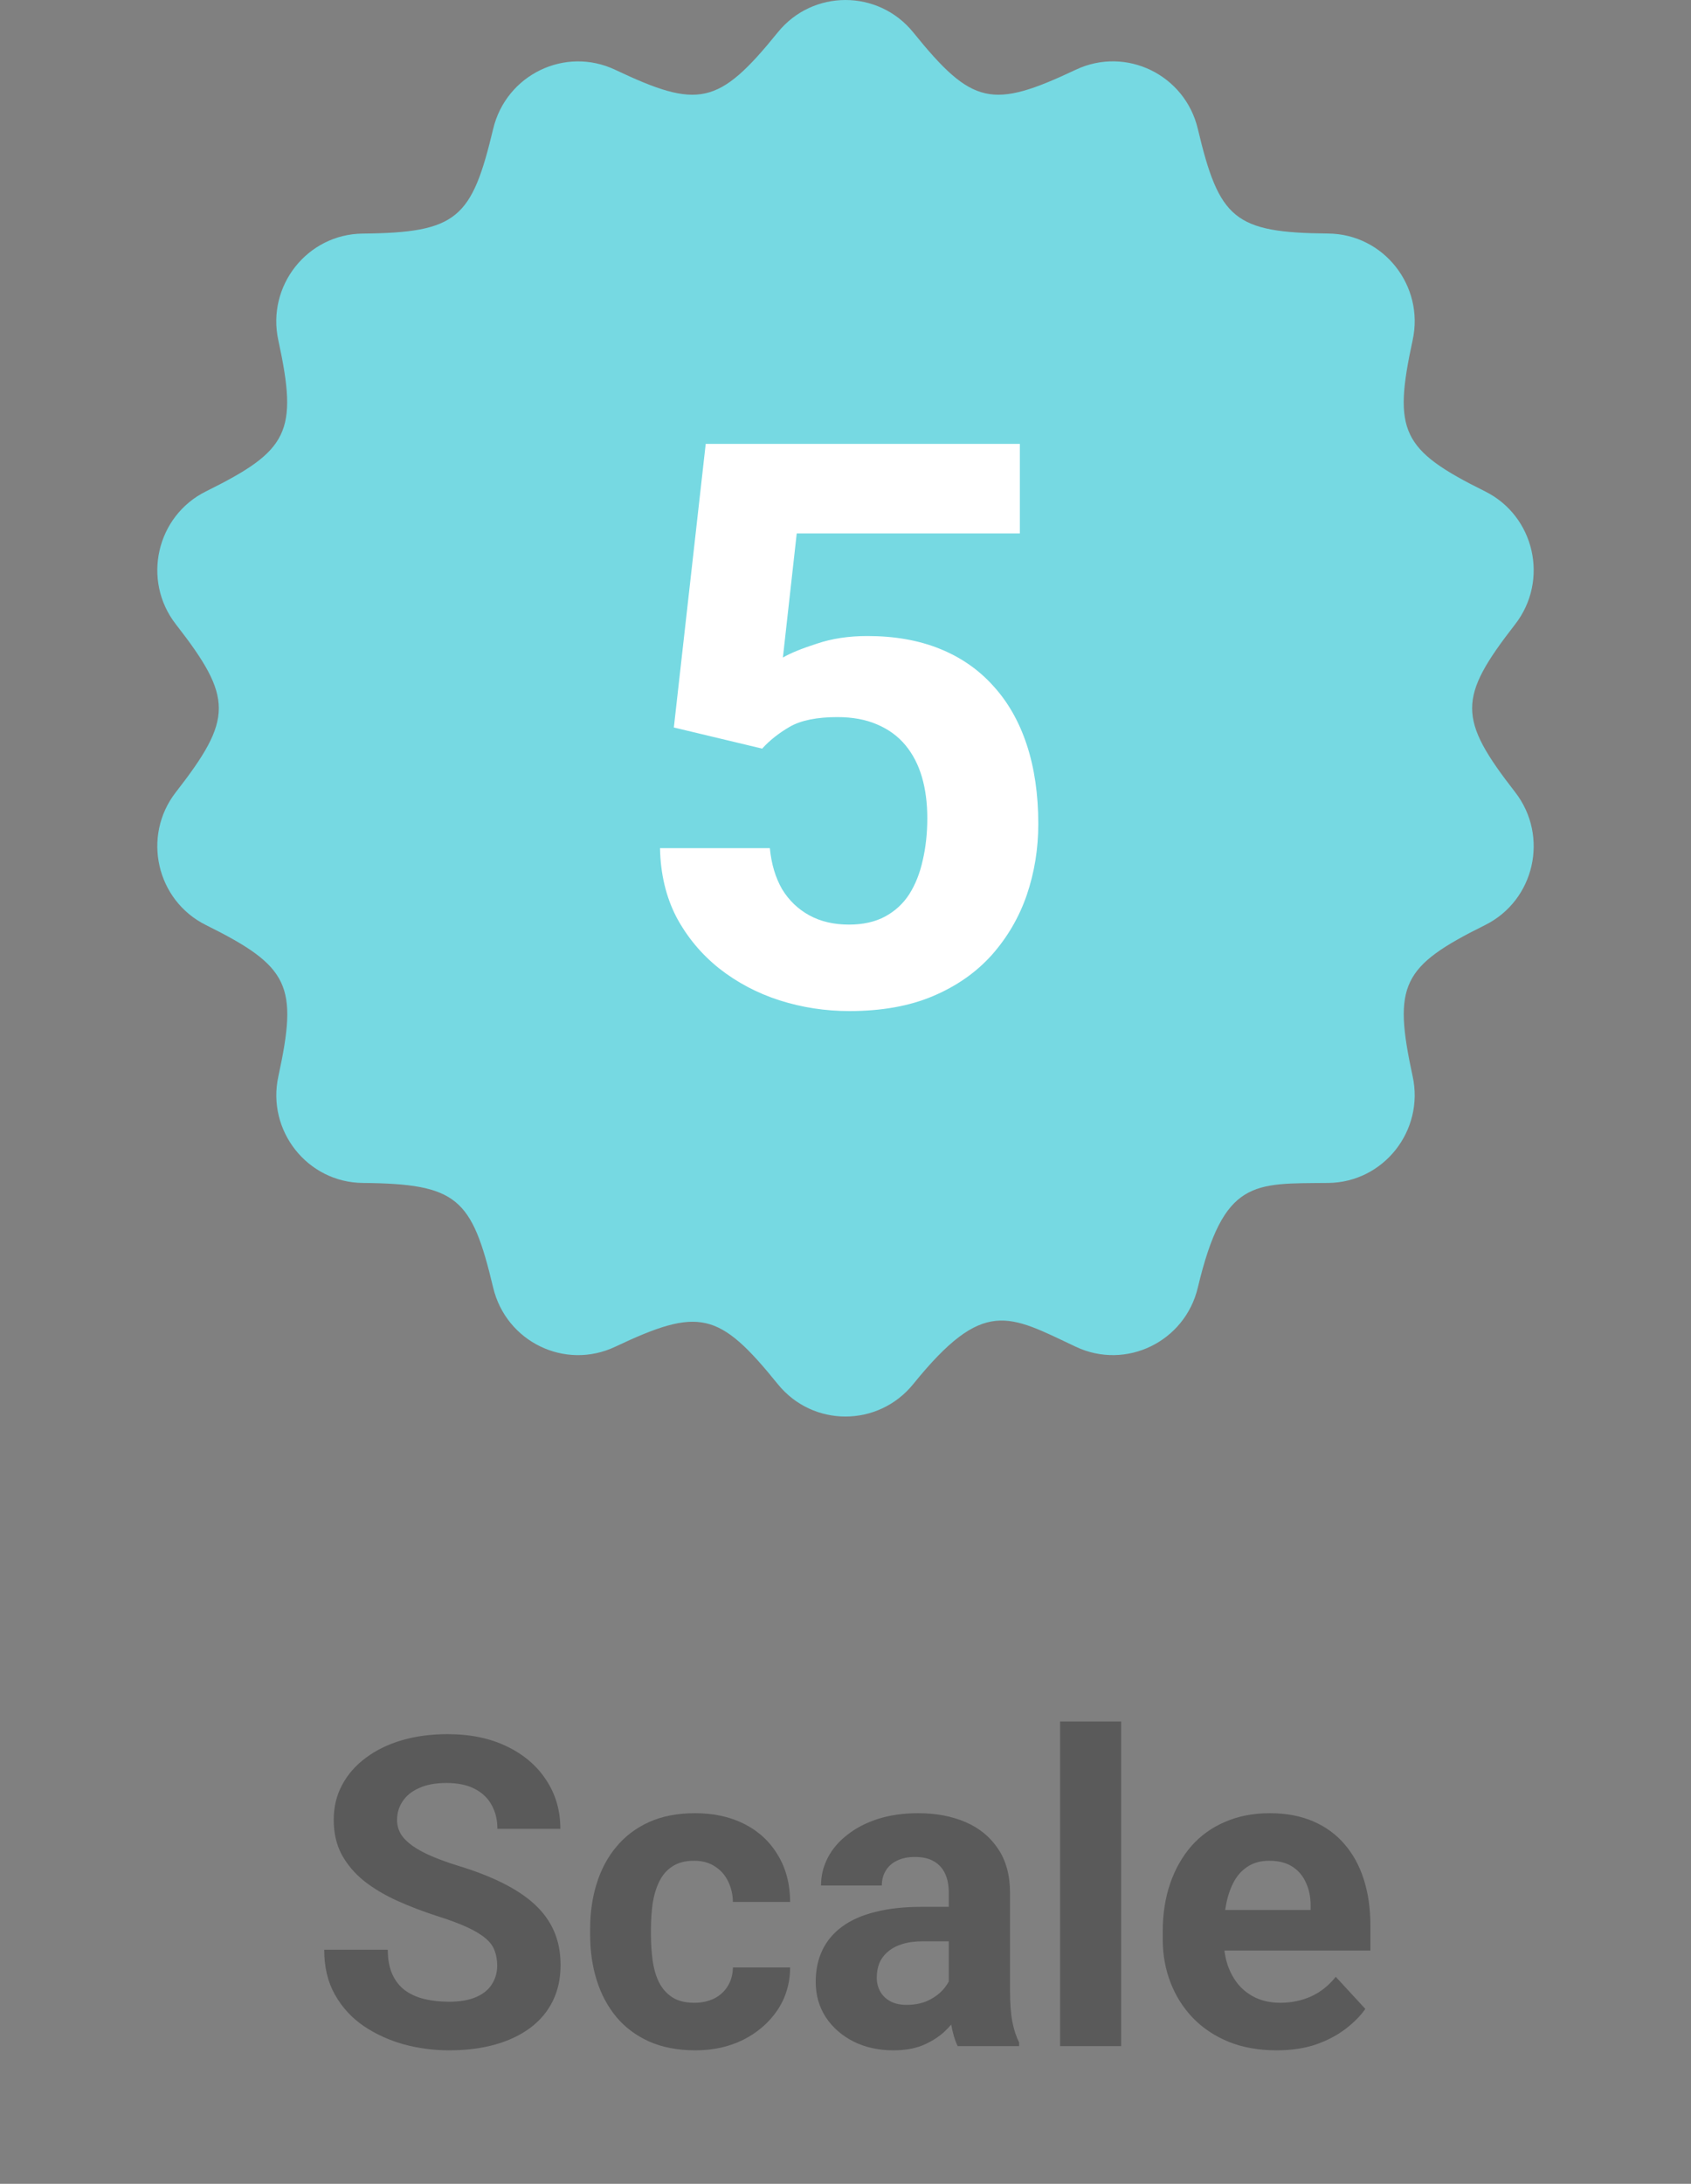 <svg width="86" height="111" viewBox="0 0 86 111" fill="none" xmlns="http://www.w3.org/2000/svg">
<rect x="0" y="0" width="86" height="111" fill="#808080" stroke="none"/>
<path d="M39.556 1.645C41.328 -0.545 44.662 -0.551 46.445 1.645C49.448 5.362 50.453 5.554 54.712 3.544C57.27 2.338 60.268 3.805 60.918 6.55C62.009 11.144 62.776 11.825 67.55 11.87C70.374 11.897 72.447 14.534 71.844 17.288C70.837 21.93 71.272 22.866 75.525 24.975C78.05 26.229 78.79 29.497 77.057 31.732C74.141 35.479 74.138 36.514 77.057 40.265C78.79 42.5 78.05 45.767 75.525 47.021C71.29 49.122 70.834 50.049 71.844 54.708C72.444 57.462 70.374 60.097 67.55 60.127C63.76 60.166 62.239 59.905 60.918 65.446C60.268 68.192 57.27 69.659 54.712 68.453C51.291 66.838 50.024 65.926 46.445 70.352C44.662 72.548 41.334 72.551 39.556 70.352C36.553 66.637 35.545 66.442 31.287 68.453C28.74 69.656 25.74 68.207 25.081 65.446C23.995 60.892 23.265 60.172 18.448 60.127C15.63 60.1 13.554 57.468 14.157 54.708C15.159 50.094 14.738 49.134 10.477 47.021C7.951 45.77 7.208 42.494 8.944 40.265C11.849 36.532 11.864 35.479 8.944 31.732C7.208 29.503 7.951 26.226 10.477 24.975C14.667 22.899 15.174 21.981 14.154 17.291C13.554 14.531 15.627 11.9 18.448 11.873C23.262 11.825 23.992 11.105 25.081 6.553C25.74 3.793 28.743 2.344 31.287 3.547C35.506 5.542 36.535 5.38 39.556 1.645Z" fill="#76D9E2"/>
<path opacity="0.3" d="M25.286 99.907C25.286 99.628 25.243 99.377 25.157 99.155C25.078 98.926 24.928 98.718 24.706 98.532C24.484 98.339 24.172 98.149 23.771 97.963C23.37 97.777 22.851 97.583 22.214 97.383C21.505 97.154 20.832 96.896 20.194 96.609C19.564 96.323 19.006 95.99 18.519 95.61C18.039 95.224 17.659 94.776 17.38 94.268C17.108 93.759 16.972 93.168 16.972 92.495C16.972 91.843 17.115 91.253 17.401 90.723C17.688 90.186 18.089 89.727 18.605 89.348C19.12 88.961 19.729 88.664 20.431 88.456C21.14 88.248 21.917 88.144 22.762 88.144C23.915 88.144 24.921 88.352 25.78 88.768C26.64 89.183 27.306 89.752 27.778 90.476C28.258 91.199 28.498 92.026 28.498 92.957H25.297C25.297 92.499 25.2 92.098 25.007 91.754C24.821 91.403 24.534 91.127 24.148 90.927C23.768 90.726 23.288 90.626 22.708 90.626C22.149 90.626 21.684 90.712 21.311 90.884C20.939 91.049 20.66 91.274 20.474 91.561C20.287 91.84 20.194 92.155 20.194 92.506C20.194 92.771 20.259 93.011 20.388 93.226C20.524 93.44 20.724 93.641 20.989 93.827C21.254 94.013 21.58 94.189 21.967 94.353C22.354 94.518 22.801 94.679 23.31 94.837C24.162 95.095 24.91 95.385 25.555 95.707C26.206 96.029 26.751 96.391 27.188 96.792C27.624 97.193 27.954 97.648 28.176 98.156C28.398 98.665 28.509 99.241 28.509 99.886C28.509 100.566 28.376 101.175 28.111 101.712C27.846 102.249 27.463 102.704 26.962 103.076C26.461 103.449 25.863 103.731 25.168 103.925C24.473 104.118 23.696 104.215 22.837 104.215C22.064 104.215 21.301 104.115 20.549 103.914C19.797 103.706 19.113 103.395 18.497 102.979C17.888 102.564 17.401 102.034 17.036 101.39C16.671 100.745 16.488 99.982 16.488 99.102H19.722C19.722 99.588 19.797 100 19.947 100.337C20.098 100.674 20.309 100.946 20.581 101.153C20.86 101.361 21.19 101.511 21.569 101.604C21.956 101.698 22.379 101.744 22.837 101.744C23.395 101.744 23.854 101.665 24.212 101.508C24.577 101.35 24.846 101.132 25.018 100.853C25.197 100.573 25.286 100.258 25.286 99.907ZM35.309 101.798C35.688 101.798 36.025 101.726 36.318 101.583C36.612 101.433 36.841 101.225 37.006 100.96C37.178 100.688 37.267 100.369 37.274 100.004H40.185C40.178 100.82 39.96 101.547 39.53 102.185C39.101 102.815 38.524 103.312 37.801 103.678C37.078 104.036 36.268 104.215 35.373 104.215C34.471 104.215 33.683 104.064 33.01 103.764C32.344 103.463 31.789 103.048 31.345 102.518C30.901 101.98 30.568 101.357 30.346 100.648C30.124 99.932 30.013 99.166 30.013 98.35V98.038C30.013 97.215 30.124 96.448 30.346 95.739C30.568 95.023 30.901 94.4 31.345 93.87C31.789 93.333 32.344 92.914 33.01 92.613C33.676 92.312 34.456 92.162 35.352 92.162C36.304 92.162 37.138 92.345 37.855 92.71C38.578 93.075 39.144 93.598 39.552 94.278C39.967 94.951 40.178 95.75 40.185 96.674H37.274C37.267 96.287 37.185 95.936 37.027 95.621C36.877 95.306 36.655 95.055 36.361 94.869C36.075 94.676 35.72 94.579 35.298 94.579C34.847 94.579 34.478 94.676 34.191 94.869C33.905 95.055 33.683 95.313 33.525 95.643C33.368 95.965 33.257 96.334 33.192 96.749C33.135 97.157 33.106 97.587 33.106 98.038V98.35C33.106 98.801 33.135 99.234 33.192 99.649C33.25 100.065 33.357 100.434 33.515 100.756C33.679 101.078 33.905 101.332 34.191 101.519C34.478 101.705 34.85 101.798 35.309 101.798ZM48.253 101.379V96.201C48.253 95.829 48.192 95.51 48.07 95.245C47.949 94.973 47.759 94.762 47.501 94.611C47.25 94.461 46.925 94.386 46.523 94.386C46.18 94.386 45.883 94.447 45.632 94.568C45.381 94.683 45.188 94.851 45.052 95.073C44.916 95.288 44.848 95.542 44.848 95.836H41.754C41.754 95.342 41.868 94.873 42.098 94.429C42.327 93.985 42.66 93.594 43.097 93.258C43.533 92.914 44.053 92.645 44.654 92.452C45.263 92.259 45.943 92.162 46.695 92.162C47.598 92.162 48.4 92.312 49.102 92.613C49.803 92.914 50.355 93.365 50.756 93.967C51.164 94.568 51.368 95.32 51.368 96.223V101.196C51.368 101.834 51.408 102.356 51.486 102.765C51.565 103.166 51.68 103.517 51.83 103.817V104H48.704C48.554 103.685 48.439 103.291 48.36 102.818C48.289 102.339 48.253 101.859 48.253 101.379ZM48.661 96.921L48.683 98.672H46.953C46.545 98.672 46.19 98.718 45.89 98.811C45.589 98.905 45.342 99.037 45.148 99.209C44.955 99.374 44.812 99.567 44.719 99.789C44.633 100.011 44.59 100.255 44.59 100.52C44.59 100.785 44.651 101.024 44.773 101.239C44.894 101.447 45.07 101.612 45.299 101.733C45.528 101.848 45.797 101.905 46.105 101.905C46.57 101.905 46.975 101.812 47.318 101.626C47.662 101.44 47.927 101.211 48.113 100.938C48.307 100.666 48.407 100.409 48.414 100.165L49.23 101.476C49.116 101.769 48.958 102.074 48.758 102.389C48.565 102.704 48.317 103.001 48.017 103.28C47.716 103.552 47.354 103.778 46.932 103.957C46.509 104.129 46.008 104.215 45.428 104.215C44.69 104.215 44.02 104.068 43.419 103.774C42.825 103.474 42.352 103.062 42.001 102.539C41.657 102.009 41.485 101.408 41.485 100.734C41.485 100.126 41.6 99.585 41.829 99.112C42.058 98.64 42.395 98.242 42.839 97.92C43.29 97.591 43.852 97.343 44.525 97.179C45.199 97.007 45.979 96.921 46.867 96.921H48.661ZM57.019 87.5V104H53.914V87.5H57.019ZM64.925 104.215C64.022 104.215 63.213 104.072 62.497 103.785C61.781 103.492 61.172 103.087 60.671 102.571C60.177 102.056 59.797 101.458 59.532 100.777C59.267 100.09 59.135 99.359 59.135 98.586V98.156C59.135 97.275 59.26 96.47 59.511 95.739C59.761 95.009 60.12 94.375 60.585 93.838C61.058 93.301 61.63 92.889 62.304 92.603C62.977 92.309 63.736 92.162 64.581 92.162C65.405 92.162 66.135 92.298 66.772 92.57C67.41 92.842 67.943 93.229 68.373 93.731C68.81 94.232 69.139 94.833 69.361 95.535C69.583 96.23 69.694 97.003 69.694 97.856V99.144H60.456V97.082H66.654V96.846C66.654 96.416 66.576 96.033 66.418 95.696C66.268 95.353 66.038 95.08 65.731 94.88C65.422 94.679 65.029 94.579 64.549 94.579C64.141 94.579 63.79 94.669 63.496 94.848C63.203 95.027 62.963 95.277 62.776 95.6C62.597 95.922 62.461 96.301 62.368 96.738C62.282 97.168 62.239 97.641 62.239 98.156V98.586C62.239 99.051 62.304 99.481 62.433 99.875C62.569 100.269 62.758 100.609 63.002 100.896C63.253 101.182 63.553 101.404 63.904 101.562C64.262 101.719 64.667 101.798 65.118 101.798C65.677 101.798 66.196 101.69 66.676 101.476C67.163 101.254 67.582 100.921 67.933 100.477L69.436 102.109C69.193 102.46 68.86 102.797 68.438 103.119C68.022 103.441 67.521 103.706 66.934 103.914C66.346 104.115 65.677 104.215 64.925 104.215Z" fill="black"/>
<path d="M38.762 38.051L34.27 36.977L35.891 22.562H51.867V27.113H40.52L39.816 33.422C40.194 33.2 40.767 32.966 41.535 32.719C42.303 32.458 43.163 32.328 44.113 32.328C45.493 32.328 46.717 32.543 47.785 32.973C48.853 33.402 49.758 34.027 50.5 34.848C51.255 35.668 51.828 36.671 52.219 37.855C52.609 39.04 52.805 40.382 52.805 41.879C52.805 43.142 52.609 44.346 52.219 45.492C51.828 46.625 51.236 47.641 50.441 48.539C49.647 49.425 48.651 50.121 47.453 50.629C46.255 51.137 44.836 51.391 43.195 51.391C41.971 51.391 40.786 51.208 39.641 50.844C38.508 50.479 37.486 49.939 36.574 49.223C35.676 48.507 34.953 47.641 34.406 46.625C33.872 45.596 33.592 44.425 33.566 43.109H39.152C39.23 43.917 39.439 44.613 39.777 45.199C40.129 45.772 40.591 46.215 41.164 46.527C41.737 46.84 42.408 46.996 43.176 46.996C43.892 46.996 44.504 46.859 45.012 46.586C45.52 46.312 45.93 45.935 46.242 45.453C46.555 44.958 46.783 44.385 46.926 43.734C47.082 43.07 47.16 42.354 47.16 41.586C47.16 40.818 47.069 40.121 46.887 39.496C46.704 38.871 46.425 38.331 46.047 37.875C45.669 37.419 45.188 37.068 44.602 36.82C44.029 36.573 43.358 36.449 42.59 36.449C41.548 36.449 40.741 36.612 40.168 36.938C39.608 37.263 39.139 37.634 38.762 38.051Z" fill="white"/>
</svg>
